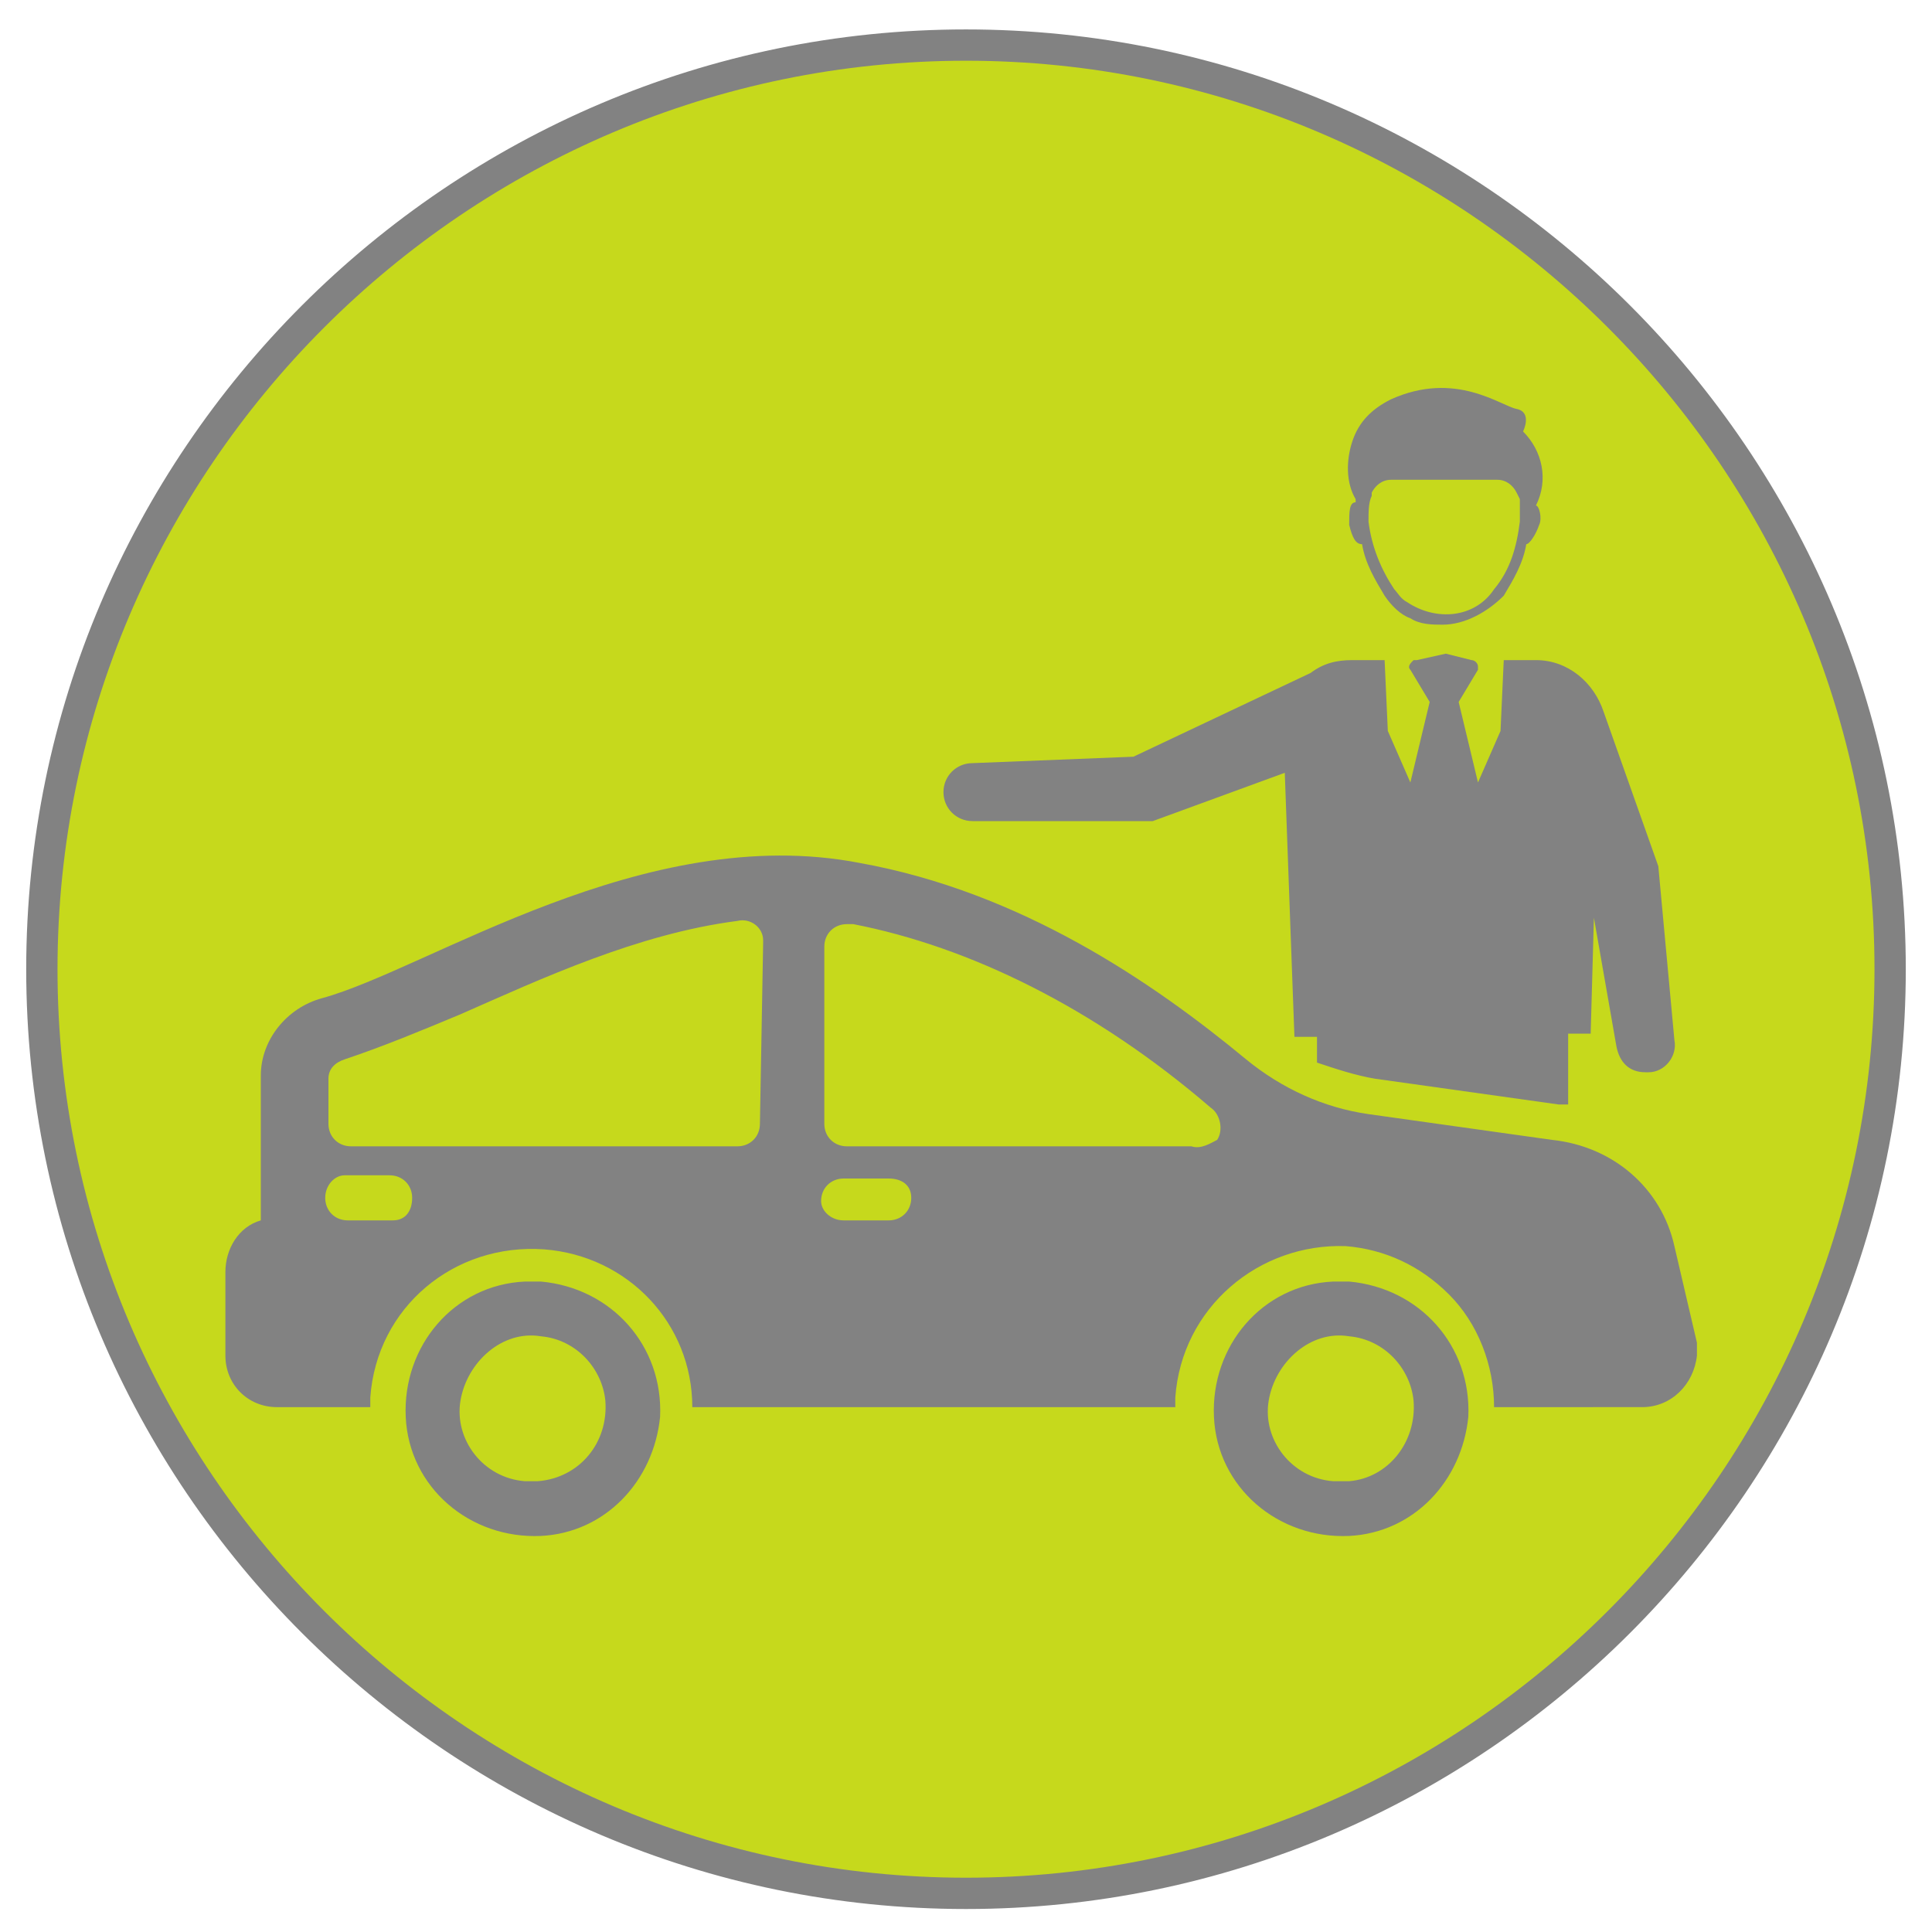 <?xml version="1.0" encoding="utf-8"?>
<!-- Generator: Adobe Illustrator 24.3.0, SVG Export Plug-In . SVG Version: 6.00 Build 0)  -->
<svg version="1.1" id="Ebene_1" xmlns="http://www.w3.org/2000/svg" xmlns:xlink="http://www.w3.org/1999/xlink" x="0px" y="0px"
	 viewBox="0 0 60 60" style="enable-background:new 0 0 60 60;" xml:space="preserve">
<style type="text/css">
	.st0{fill:#C6D91C;stroke:#828282;stroke-width:0.972;stroke-miterlimit:10;}
	.st1{fill:#828282;}
</style>
<g>
	<path class="st0" d="M30,58.8c-15.8,0-28.7-12.9-28.7-28.7C1.3,14.3,14.2,1.4,30,1.4s28.7,12.9,28.7,28.7
		C58.7,45.9,45.8,58.8,30,58.8z"/>
</g>
<path class="st1" d="M16.3,39.8c-2.2,0.1-3.8,2-3.7,4.2s2,3.8,4.2,3.7c2-0.1,3.5-1.7,3.7-3.7c0.1-2.2-1.5-4-3.7-4.2
	C16.6,39.8,16.5,39.8,16.3,39.8z M16.3,46c-1.3-0.1-2.2-1.3-2-2.5s1.3-2.2,2.5-2c1.1,0.1,1.9,1,2,2c0.1,1.3-0.8,2.4-2.1,2.5
	C16.6,46,16.5,46,16.3,46L16.3,46z"/>
<path class="st1" d="M41.4,39.8c-2.2,0.1-3.8,2-3.7,4.2c0.1,2.2,2,3.8,4.2,3.7c2-0.1,3.5-1.7,3.7-3.7c0.1-2.2-1.5-4-3.7-4.2
	C41.7,39.8,41.5,39.8,41.4,39.8z M41.4,46c-1.3-0.1-2.2-1.3-2-2.5s1.3-2.2,2.5-2c1.1,0.1,1.9,1,2,2c0.1,1.3-0.8,2.4-2,2.5
	C41.7,46,41.5,46,41.4,46L41.4,46z"/>
<path class="st1" d="M52.7,41.7l-0.7-3c-0.4-1.8-1.9-3.1-3.8-3.3l-5.7-0.8c-1.4-0.2-2.7-0.8-3.8-1.7c-2.9-2.4-7-5.2-12-6.1
	C20,25.5,13.3,30.1,10,31c-1.1,0.3-1.9,1.3-1.9,2.4v4.5c-0.7,0.2-1.1,0.9-1.1,1.6v2.6c0,0.9,0.7,1.6,1.6,1.6l0,0h2.9
	c0-0.1,0-0.2,0-0.3c0.2-2.8,2.6-4.8,5.4-4.6c2.6,0.2,4.6,2.3,4.6,4.9h15c0-0.1,0-0.2,0-0.3c0.2-2.8,2.6-4.8,5.3-4.7
	c1.2,0.1,2.3,0.6,3.2,1.5c0.9,0.9,1.4,2.2,1.4,3.5H51c0.9,0,1.6-0.7,1.7-1.6C52.7,42,52.7,41.8,52.7,41.7z M12.2,37.9h-1.4
	c-0.4,0-0.7-0.3-0.7-0.7c0-0.4,0.3-0.7,0.6-0.7c0,0,0,0,0,0h1.4c0.4,0,0.7,0.3,0.7,0.7C12.8,37.6,12.6,37.9,12.2,37.9
	C12.2,37.9,12.2,37.9,12.2,37.9z M23.6,34.9c0,0.4-0.3,0.7-0.7,0.7h-12c-0.4,0-0.7-0.3-0.7-0.7v-1.4c0-0.3,0.2-0.5,0.5-0.6
	c1.2-0.4,2.4-0.9,3.6-1.4c2.5-1.1,5.5-2.5,8.6-2.9c0.4-0.1,0.8,0.2,0.8,0.6c0,0,0,0.1,0,0.1L23.6,34.9z M27.6,37.9h-1.4
	c-0.4,0-0.7-0.3-0.7-0.6c0,0,0,0,0,0c0-0.4,0.3-0.7,0.7-0.7c0,0,0,0,0,0h1.4c0.4,0,0.7,0.2,0.7,0.6c0,0,0,0,0,0
	C28.3,37.6,28,37.9,27.6,37.9C27.6,37.9,27.6,37.9,27.6,37.9z M37,35.6H26.3c-0.4,0-0.7-0.3-0.7-0.7v-5.5c0-0.4,0.3-0.7,0.7-0.7
	c0.1,0,0.1,0,0.2,0l0,0c3.6,0.7,7.5,2.6,11.1,5.7c0.3,0.2,0.4,0.7,0.2,1C37.6,35.5,37.3,35.7,37,35.6L37,35.6z"/>
<path class="st1" d="M47.7,15.7c0.4-0.8,0.2-1.7-0.4-2.3c0,0,0.3-0.6-0.2-0.7c-0.5-0.1-1.9-1.2-3.9-0.3c-0.6,0.3-1,0.7-1.2,1.3
	c-0.2,0.6-0.2,1.3,0.1,1.8c0,0,0,0,0,0.1l0,0c-0.2,0-0.2,0.3-0.2,0.7c0.1,0.4,0.2,0.6,0.4,0.6c0.1,0.6,0.4,1.1,0.7,1.6
	c0.2,0.3,0.5,0.6,0.8,0.7c0.3,0.2,0.7,0.2,1,0.2l0,0c0.7,0,1.4-0.4,1.9-0.9c0.3-0.5,0.6-1,0.7-1.6c0.1,0,0.3-0.3,0.4-0.6
	C47.9,16.1,47.8,15.7,47.7,15.7z M47.2,16.2c-0.1,0.8-0.3,1.5-0.8,2.1c-0.6,0.9-1.8,1-2.7,0.4c-0.2-0.1-0.3-0.3-0.4-0.4
	c-0.4-0.6-0.7-1.3-0.8-2.1l0,0c0-0.3,0-0.6,0.1-0.8l0-0.1c0.1-0.2,0.3-0.4,0.6-0.4h3.3c0.3,0,0.5,0.2,0.6,0.4l0.1,0.2
	C47.2,15.7,47.2,15.9,47.2,16.2z"/>
<path class="st1" d="M52,32.3c0.1,0.5-0.3,1-0.8,1h-0.1c-0.5,0-0.8-0.3-0.9-0.8l-0.7-4l-0.1,3.6h-0.7v2.2c-0.1,0-0.2,0-0.3,0
	l-5.7-0.8c-0.6-0.1-1.2-0.3-1.8-0.5v-0.8h-0.7c0,0-0.2-5.4-0.3-8.2l-4.1,1.5h-5.6c-0.5,0-0.9-0.4-0.9-0.9c0-0.5,0.4-0.9,0.9-0.9
	l5-0.2l5.5-2.6c0.4-0.3,0.8-0.4,1.3-0.4h1l0.1,2.2l0.7,1.6l0.6-2.5l-0.6-1c-0.1-0.1,0-0.2,0.1-0.3c0,0,0.1,0,0.1,0l0.9-0.2l0.8,0.2
	c0.1,0,0.2,0.1,0.2,0.2c0,0,0,0.1,0,0.1l-0.6,1l0.6,2.5l0.7-1.6l0.1-2.2h1c1,0,1.8,0.7,2.1,1.6l1.7,4.8L52,32.3z"/>
</svg>
